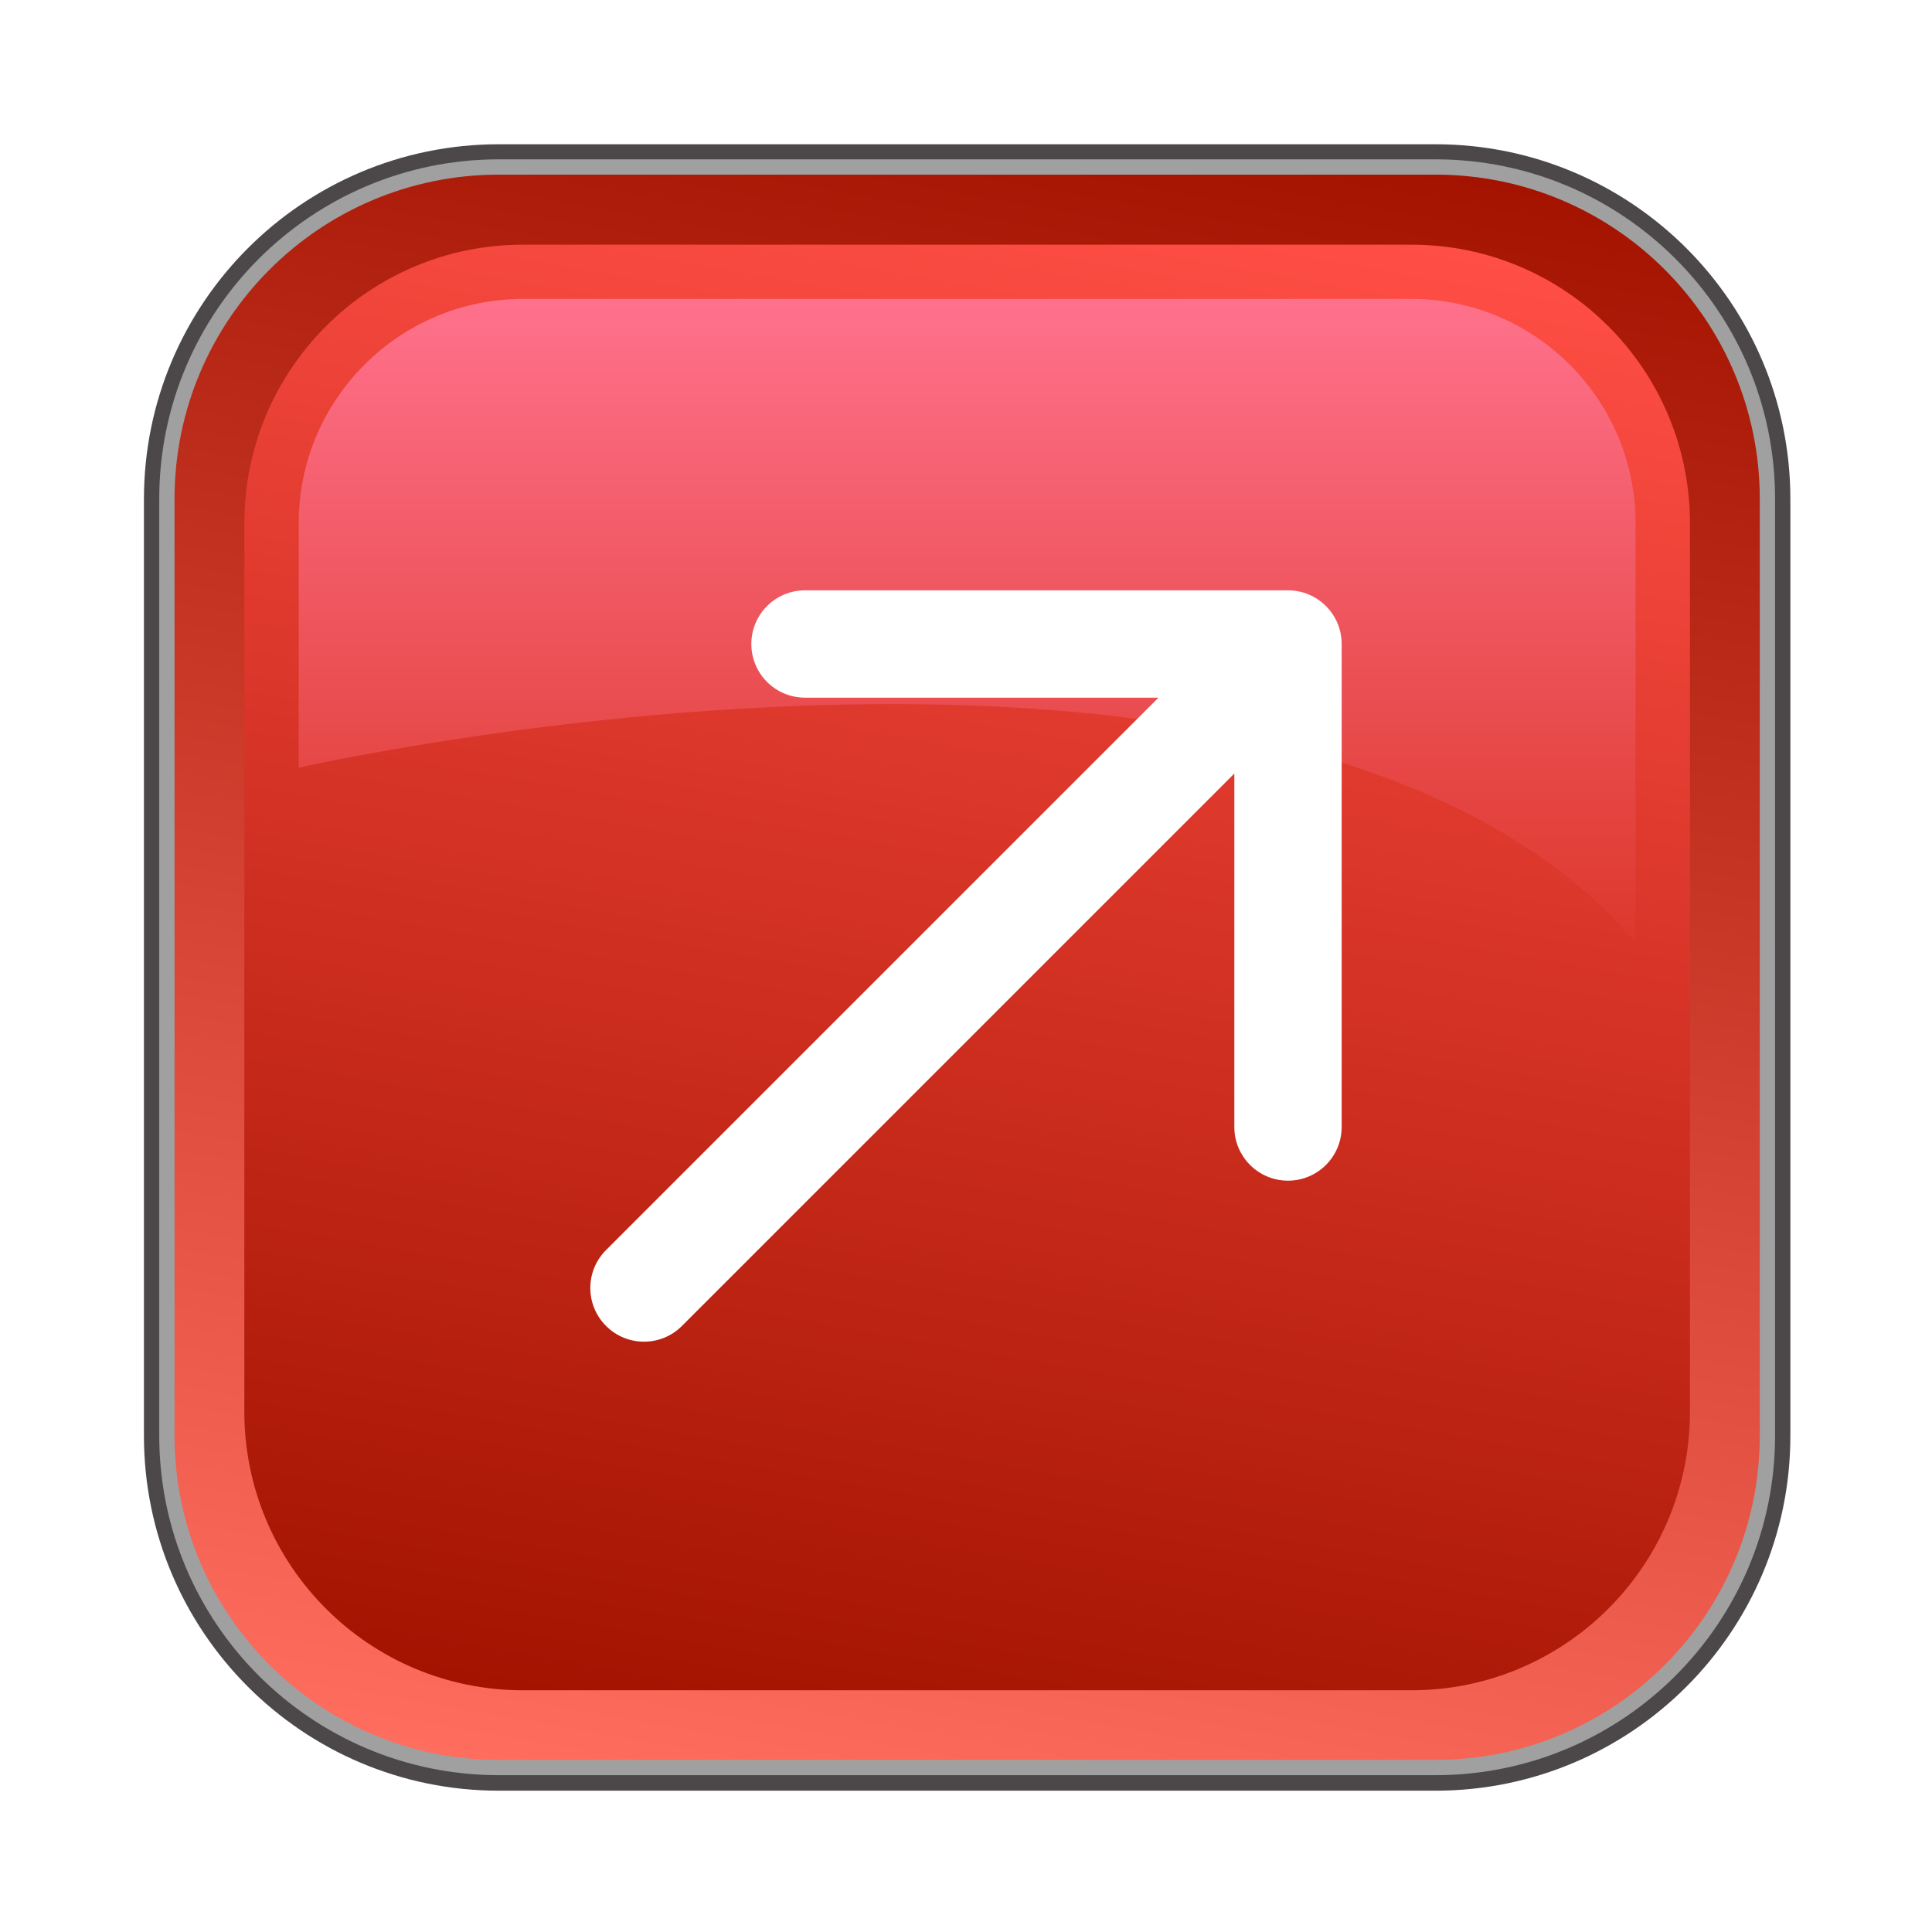 <svg width="36" height="36" viewBox="0 0 36 36" fill="none" xmlns="http://www.w3.org/2000/svg">
<g clip-path="url(#clip0_113_21802)">
<path d="M26.747 2.688H9.296C5.643 2.688 2.682 5.649 2.682 9.302V26.753C2.682 30.405 5.643 33.367 9.296 33.367H26.747C30.399 33.367 33.361 30.405 33.361 26.753V9.302C33.361 5.649 30.399 2.688 26.747 2.688Z" fill="#4C4849"/>
<path d="M9.296 2.969H26.747C30.241 2.969 33.076 5.804 33.076 9.298V26.749C33.076 30.242 30.241 33.078 26.747 33.078H9.296C5.802 33.078 2.967 30.242 2.967 26.749V9.298C2.967 5.804 5.802 2.969 9.296 2.969Z" fill="#A0A0A0"/>
<path d="M26.748 3.254H9.296C5.958 3.254 3.252 5.96 3.252 9.298V26.75C3.252 30.087 5.958 32.793 9.296 32.793H26.748C30.086 32.793 32.791 30.087 32.791 26.75V9.298C32.791 5.96 30.086 3.254 26.748 3.254Z" fill="url(#paint0_linear_113_21802)"/>
<path d="M26.298 4.559H9.745C6.877 4.559 4.553 6.883 4.553 9.751V26.304C4.553 29.171 6.877 31.496 9.745 31.496H26.298C29.165 31.496 31.49 29.171 31.49 26.304V9.751C31.49 6.883 29.165 4.559 26.298 4.559Z" fill="url(#paint1_linear_113_21802)"/>
<path d="M30.476 9.748V17.564C24.102 10.087 5.566 14.305 5.566 14.305V9.748C5.566 7.445 7.441 5.57 9.744 5.57H26.298C28.601 5.57 30.476 7.445 30.476 9.748Z" fill="url(#paint2_linear_113_21802)"/>
<g filter="url(#filter0_d_113_21802)">
<path d="M25 12C25 11.448 24.552 11 24 11L15 11C14.448 11 14 11.448 14 12C14 12.552 14.448 13 15 13L23 13L23 21C23 21.552 23.448 22 24 22C24.552 22 25 21.552 25 21L25 12ZM11.293 23.293C10.902 23.683 10.902 24.317 11.293 24.707C11.683 25.098 12.317 25.098 12.707 24.707L11.293 23.293ZM23.293 11.293L11.293 23.293L12.707 24.707L24.707 12.707L23.293 11.293Z" fill="white"/>
</g>
</g>
<defs>
<filter id="filter0_d_113_21802" x="7" y="7" width="22" height="22" filterUnits="userSpaceOnUse" color-interpolation-filters="sRGB">
<feFlood flood-opacity="0" result="BackgroundImageFix"/>
<feColorMatrix in="SourceAlpha" type="matrix" values="0 0 0 0 0 0 0 0 0 0 0 0 0 0 0 0 0 0 127 0" result="hardAlpha"/>
<feOffset/>
<feGaussianBlur stdDeviation="2"/>
<feComposite in2="hardAlpha" operator="out"/>
<feColorMatrix type="matrix" values="0 0 0 0 0 0 0 0 0 0 0 0 0 0 0 0 0 0 0.25 0"/>
<feBlend mode="normal" in2="BackgroundImageFix" result="effect1_dropShadow_113_21802"/>
<feBlend mode="normal" in="SourceGraphic" in2="effect1_dropShadow_113_21802" result="shape"/>
</filter>
<linearGradient id="paint0_linear_113_21802" x1="15.217" y1="33.931" x2="20.826" y2="2.116" gradientUnits="userSpaceOnUse">
<stop stop-color="#FF6D5F"/>
<stop offset="1" stop-color="#A31300"/>
</linearGradient>
<linearGradient id="paint1_linear_113_21802" x1="15.455" y1="32.583" x2="20.588" y2="3.471" gradientUnits="userSpaceOnUse">
<stop stop-color="#A31300"/>
<stop offset="1" stop-color="#FF4E45"/>
</linearGradient>
<linearGradient id="paint2_linear_113_21802" x1="18.021" y1="17.564" x2="18.021" y2="5.57" gradientUnits="userSpaceOnUse">
<stop stop-color="#DD382C"/>
<stop offset="1" stop-color="#FF718C"/>
</linearGradient>
<clipPath id="clip0_113_21802">
<rect width="36" height="36" fill="white"/>
</clipPath>
</defs>
</svg>
